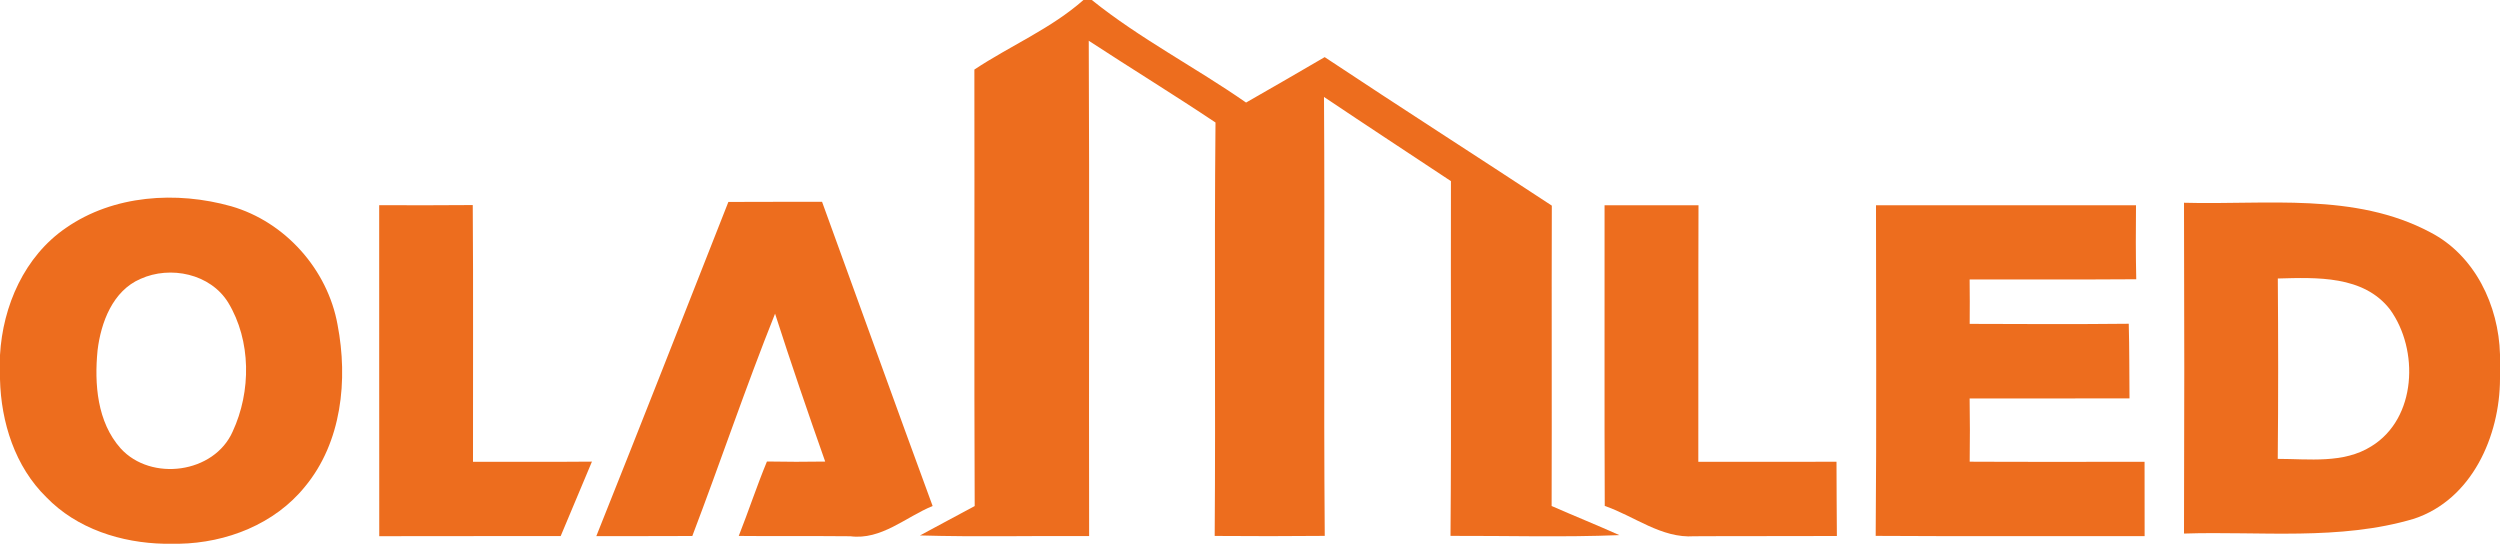 <?xml version="1.0" encoding="UTF-8"?>
<svg xmlns="http://www.w3.org/2000/svg" width="400pt" height="87pt" viewBox="0 0 400 87">
  <g id="#ed6d1eff">
    <path fill="#ed6d1e" opacity="1.00" d=" M 173.35 0.00 L 174.69 0.00 C 182.39 6.19 191.27 10.76 199.37 16.41 C 203.57 14.00 207.77 11.59 211.95 9.14 C 224.01 17.15 236.20 24.95 248.29 32.90 C 248.24 48.92 248.31 64.94 248.26 80.96 C 251.86 82.54 255.51 84.01 259.10 85.62 C 250.10 85.98 241.08 85.71 232.08 85.74 C 232.24 66.82 232.10 47.90 232.15 28.98 C 225.38 24.49 218.58 20.04 211.84 15.51 C 211.99 38.92 211.77 62.33 211.96 85.74 C 206.09 85.80 200.22 85.79 194.35 85.75 C 194.51 63.70 194.27 41.65 194.48 19.60 C 187.79 15.13 180.93 10.92 174.20 6.52 C 174.33 32.94 174.20 59.35 174.26 85.77 C 165.24 85.71 156.22 85.93 147.20 85.67 C 150.11 84.08 153.04 82.55 155.95 80.97 C 155.85 57.69 155.94 34.41 155.90 11.13 C 161.65 7.31 168.17 4.58 173.35 0.00 Z"></path>
    <path fill="#ed6d1e" opacity="1.00" d=" M 10.56 36.46 C 18.16 31.18 28.26 30.54 36.99 33.00 C 45.63 35.49 52.42 43.12 54.01 51.96 C 55.70 60.77 54.69 70.76 48.78 77.88 C 43.94 83.86 36.23 86.86 28.66 87.00 L 26.31 87.00 C 19.41 86.86 12.29 84.61 7.41 79.55 C 2.40 74.65 0.17 67.57 0.00 60.69 L 0.00 56.81 C 0.44 48.94 3.92 41.00 10.56 36.46 M 22.48 44.62 C 18.04 46.53 16.15 51.57 15.61 56.05 C 15.08 61.43 15.54 67.53 19.31 71.75 C 24.16 77.08 34.26 75.77 37.23 69.04 C 40.20 62.64 40.20 54.51 36.51 48.41 C 33.66 43.79 27.26 42.46 22.48 44.62 Z"></path>
    <path fill="#ed6d1e" opacity="1.00" d=" M 116.54 32.31 C 121.54 32.28 126.54 32.30 131.53 32.29 C 137.44 48.51 143.26 64.76 149.22 80.96 C 144.89 82.73 141.02 86.44 136.05 85.80 C 130.10 85.74 124.15 85.81 118.20 85.75 C 119.76 81.80 121.09 77.76 122.71 73.84 C 125.82 73.90 128.92 73.90 132.03 73.85 C 129.26 66.00 126.56 58.12 124.01 50.19 C 119.31 61.93 115.27 73.94 110.77 85.76 C 105.65 85.79 100.53 85.77 95.41 85.78 C 102.52 67.99 109.52 50.14 116.54 32.31 Z"></path>
    <path fill="#ed6d1e" opacity="1.00" d=" M 349.44 32.44 C 362.59 32.81 376.75 30.73 388.85 37.17 C 396.00 40.87 399.78 48.88 400.00 56.69 L 400.00 60.58 C 399.98 69.76 395.52 79.92 386.24 83.00 C 374.32 86.55 361.69 84.97 349.44 85.37 C 349.50 67.73 349.50 50.08 349.44 32.44 M 364.44 73.42 C 369.43 73.42 374.96 74.21 379.41 71.41 C 386.69 66.96 387.07 55.94 382.39 49.50 C 378.16 44.05 370.64 44.39 364.45 44.56 C 364.52 54.18 364.53 63.80 364.44 73.42 Z"></path>
    <path fill="#ed6d1e" opacity="1.00" d=" M 60.67 32.83 C 65.66 32.84 70.65 32.86 75.64 32.81 C 75.74 46.50 75.66 60.20 75.68 73.89 C 82.02 73.87 88.37 73.92 94.71 73.86 C 93.04 77.83 91.39 81.80 89.71 85.77 C 80.03 85.79 70.36 85.76 60.68 85.79 C 60.66 68.14 60.68 50.48 60.67 32.83 Z"></path>
    <path fill="#ed6d1e" opacity="1.00" d=" M 256.73 32.84 C 261.74 32.84 266.75 32.84 271.76 32.84 C 271.71 46.52 271.76 60.21 271.73 73.89 C 279.10 73.88 286.47 73.90 293.84 73.88 C 293.87 77.84 293.85 81.80 293.90 85.76 C 286.29 85.80 278.68 85.75 271.07 85.80 C 265.83 86.16 261.51 82.58 256.76 80.95 C 256.69 64.91 256.75 48.88 256.73 32.84 Z"></path>
    <path fill="#ed6d1e" opacity="1.00" d=" M 300.16 32.84 C 314.03 32.84 327.89 32.84 341.76 32.84 C 341.72 36.78 341.71 40.73 341.80 44.68 C 332.92 44.75 324.03 44.68 315.14 44.71 C 315.17 47.08 315.17 49.45 315.15 51.82 C 323.63 51.85 332.12 51.89 340.60 51.80 C 340.71 55.78 340.68 59.76 340.72 63.74 C 332.19 63.78 323.67 63.73 315.14 63.76 C 315.20 67.13 315.19 70.50 315.15 73.87 C 324.48 73.92 333.80 73.88 343.13 73.89 C 343.14 77.85 343.13 81.81 343.14 85.78 C 328.80 85.75 314.45 85.83 300.11 85.74 C 300.26 68.10 300.16 50.47 300.16 32.84 Z"></path>
  </g>
</svg>
